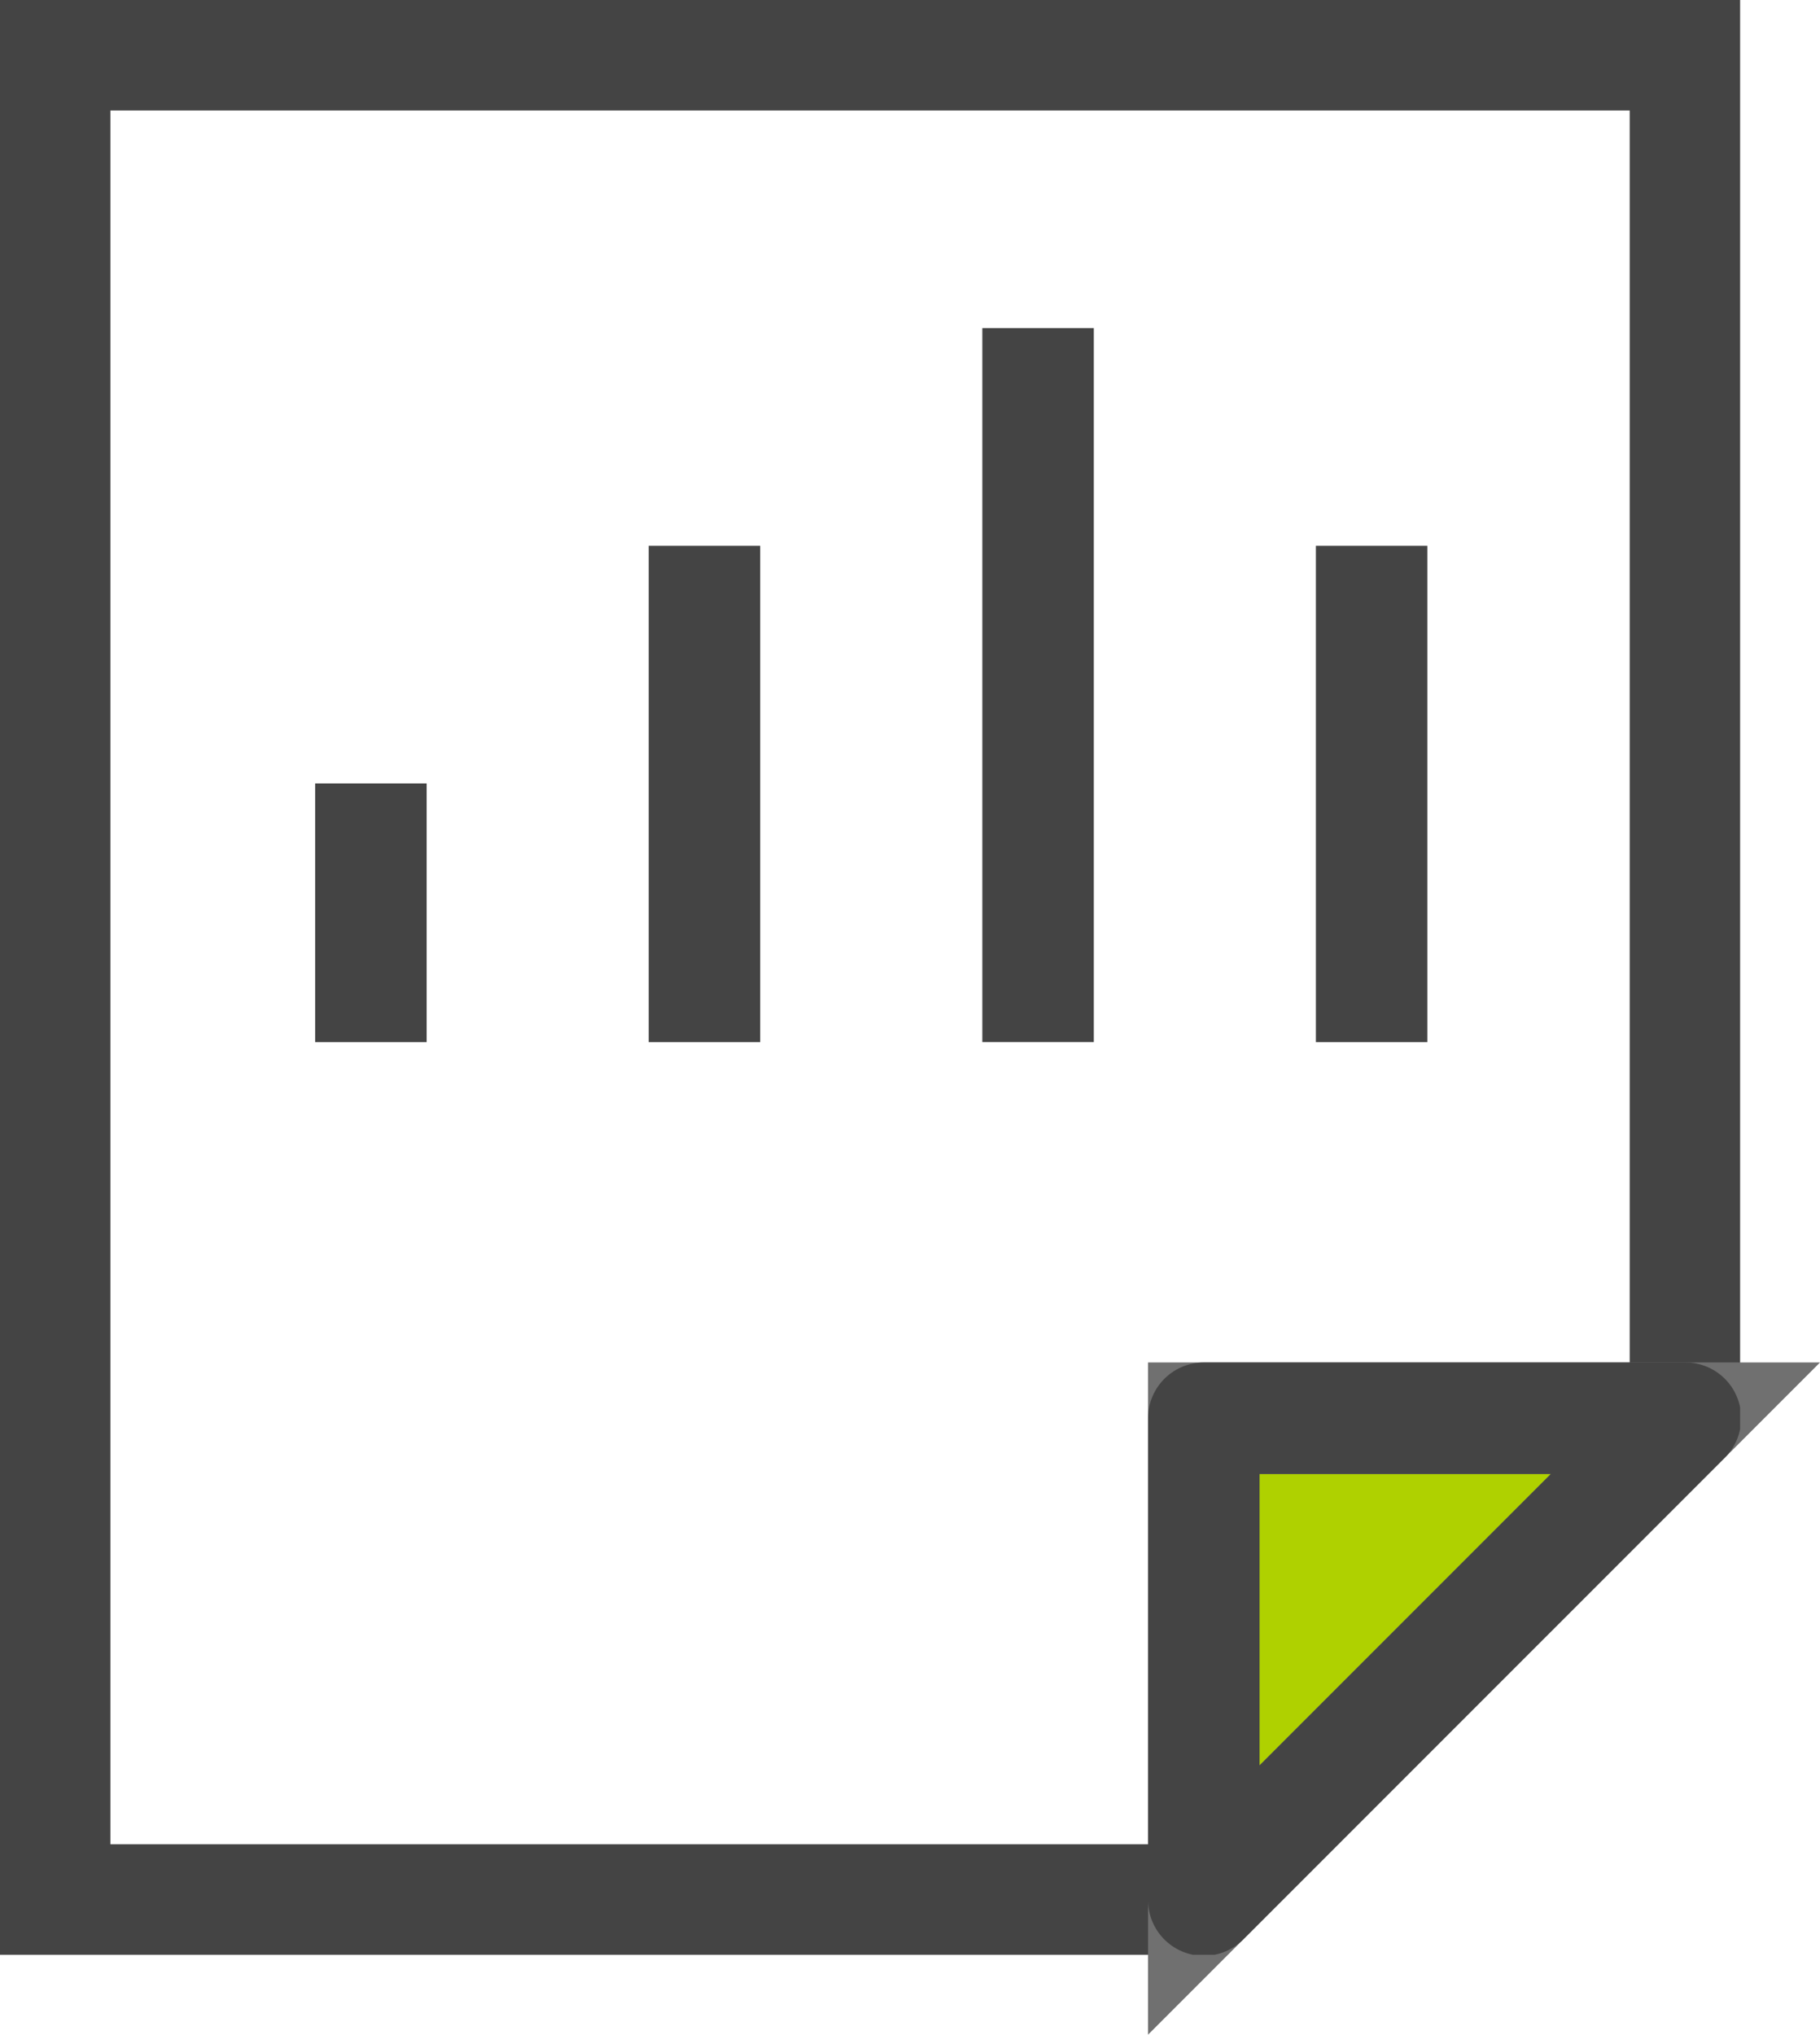 <?xml version="1.0" encoding="UTF-8"?> <svg xmlns="http://www.w3.org/2000/svg" xmlns:xlink="http://www.w3.org/1999/xlink" id="icon-sample-reports" width="32.651" height="36.485" viewBox="0 0 32.651 36.485"><defs><clipPath id="clip-path"><rect id="Rectangle_911" data-name="Rectangle 911" width="31.218" height="35.052" fill="none" stroke="#707070" stroke-width="2"></rect></clipPath></defs><g id="Group_1319" data-name="Group 1319"><g id="Group_1318" data-name="Group 1318" clip-path="url(#clip-path)"><path id="Path_10123" data-name="Path 10123" d="M22.115,34.589H1.5V1.5H30.756V25.949" transform="translate(-0.519 -0.518)" fill="none" stroke="#444" stroke-miterlimit="10" stroke-width="2"></path></g></g><path id="Path_10124" data-name="Path 10124" d="M33.011,47.512V38.872h8.641Z" transform="translate(-11.415 -13.441)" fill="#afd100" stroke="#707070" stroke-width="2"></path><g id="Group_1321" data-name="Group 1321"><g id="Group_1320" data-name="Group 1320" clip-path="url(#clip-path)"><path id="Path_10125" data-name="Path 10125" d="M33.011,47.512V38.872h8.641Z" transform="translate(-11.415 -13.441)" fill="none" stroke="#444" stroke-linecap="square" stroke-linejoin="round" stroke-width="2"></path></g></g><line id="Line_793" data-name="Line 793" y1="4.639" transform="translate(6.654 14.048)" fill="none" stroke="#444" stroke-miterlimit="10" stroke-width="2"></line><line id="Line_794" data-name="Line 794" y1="8.9" transform="translate(12.638 9.787)" fill="none" stroke="#444" stroke-miterlimit="10" stroke-width="2"></line><line id="Line_795" data-name="Line 795" y1="12.803" transform="translate(18.623 5.883)" fill="none" stroke="#444" stroke-miterlimit="10" stroke-width="2"></line><line id="Line_796" data-name="Line 796" y1="8.9" transform="translate(24.607 9.787)" fill="none" stroke="#444" stroke-miterlimit="10" stroke-width="2"></line></svg> 